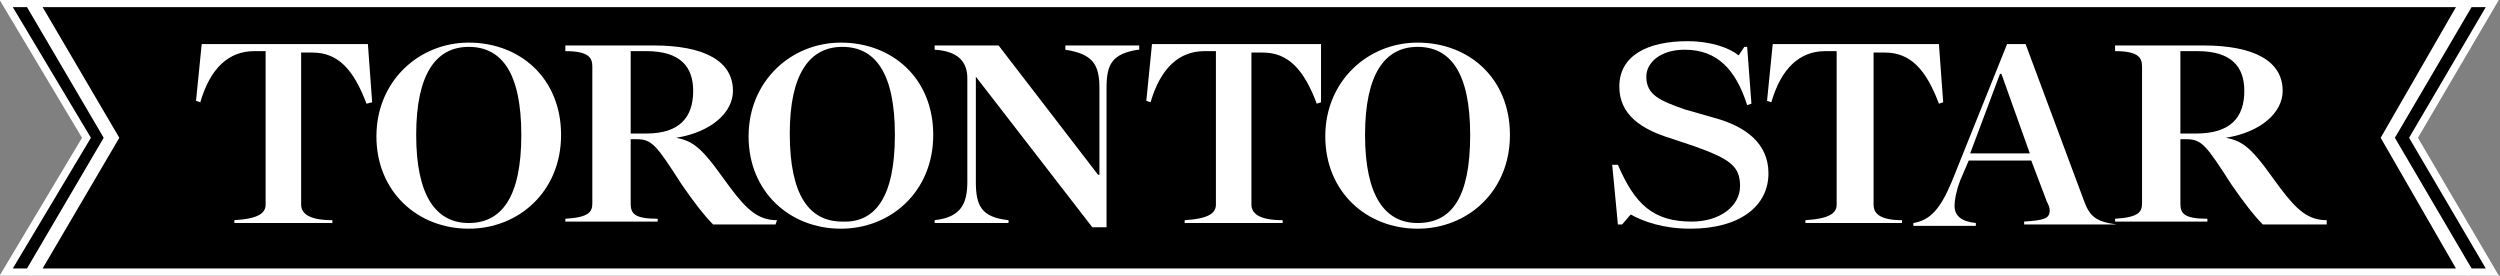 <?xml version="1.0" encoding="utf-8"?>
<!-- Generator: Adobe Illustrator 17.1.0, SVG Export Plug-In . SVG Version: 6.00 Build 0)  -->
<!DOCTYPE svg PUBLIC "-//W3C//DTD SVG 1.1//EN" "http://www.w3.org/Graphics/SVG/1.1/DTD/svg11.dtd">
<svg version="1.1" xmlns="http://www.w3.org/2000/svg" xmlns:xlink="http://www.w3.org/1999/xlink" x="0px" y="0px"
	 viewBox="0 0 176 19.4" style="enable-background:new 0 0 176 19.4;" xml:space="preserve">
<rect x="0" y="0" width="176" height="19.4" fill="#808080" stroke="none"/>
<style type="text/css">
	.st0{display:none;}
	.st1{display:inline;fill:#034EA1;}
	.st2{display:inline;fill:#F7DF00;}
	.st3{display:inline;fill:#65B345;}
	.st4{display:inline;}
	.st5{fill:#ED3024;}
	.st6{clip-path:url(#SVGID_2_);}
	.st7{clip-path:url(#SVGID_4_);}
	.st8{fill:url(#SVGID_5_);}
	.st9{fill:#5F6062;}
	.st10{fill:#B31E88;}
	.st11{fill:#2B2D6F;}
	.st12{fill:#B31E89;}
	.st13{fill:#BFD52F;}
	.st14{fill:#F8951D;}
	.st15{fill:#2E3192;}
	.st16{fill:#2E73B9;}
	.st17{fill:#E83B93;}
	.st18{fill:#FFFFFF;}
	.st19{fill-rule:evenodd;clip-rule:evenodd;fill:#FFFFFF;}
	.st20{fill:none;stroke:#FFFFFF;stroke-width:1.073;}
	.st21{fill:#0D73BB;}
	.st22{fill:#D9272E;}
	.st23{fill:#231F20;}
	.st24{clip-path:url(#SVGID_7_);}
	.st25{clip-path:url(#SVGID_9_);fill:url(#SVGID_10_);}
	.st26{clip-path:url(#SVGID_12_);}
	.st27{clip-path:url(#SVGID_14_);}
	.st28{clip-path:url(#SVGID_16_);fill:url(#SVGID_17_);}
	.st29{fill:#00539E;}
	.st30{fill:#62BA46;}
	.st31{display:inline;fill:#4D4F54;}
	.st32{fill:#EA1947;}
	.st33{fill:#1B75BB;}
	.st34{fill:#FF8300;}
	.st35{fill:#00A94F;}
	.st36{fill:#8E979C;}
	.st37{fill:#172E56;}
	.st38{fill:#0054A4;}
	.st39{display:inline;fill:#75598F;}
	.st40{fill:#E5E4E4;}
	.st41{fill:#D13239;}
	.st42{fill:#555759;}
	.st43{fill:#B1B3B6;}
	.st44{fill:#77787B;}
	.st45{clip-path:url(#SVGID_19_);}
	.st46{clip-path:url(#SVGID_21_);}
	.st47{fill:url(#SVGID_22_);}
	.st48{fill:#636466;}
	.st49{fill:#9D9FA2;}
	.st50{stroke:#FFFFFF;stroke-width:1.073;}
	.st51{clip-path:url(#SVGID_24_);}
	.st52{clip-path:url(#SVGID_26_);fill:url(#SVGID_27_);}
	.st53{clip-path:url(#SVGID_29_);}
	.st54{clip-path:url(#SVGID_31_);}
	.st55{clip-path:url(#SVGID_33_);fill:url(#SVGID_34_);}
	.st56{fill:#C7C8CA;}
</style>
<g id="Layer_2" class="st0">
	<g class="st4">
		<polygon class="st18" points="1.9,18.9 7.3,9.7 1.9,0.5 0.9,0.5 6.4,9.7 0.9,18.9 		"/>
		<g>
			<polygon class="st20" points="1.9,18.9 7.3,9.7 1.9,0.5 0.9,0.5 6.4,9.7 0.9,18.9 			"/>
		</g>
		<polygon class="st18" points="172.9,0.5 3,0.5 8.4,9.7 3,18.9 172.9,18.9 167.6,9.7 		"/>
		<g>
			<polygon class="st20" points="172.9,0.5 3,0.5 8.4,9.7 3,18.9 172.9,18.9 167.6,9.7 			"/>
		</g>
		<polygon class="st18" points="174,18.9 168.6,9.7 174,0.5 175,0.5 169.6,9.7 175,18.9 		"/>
		<g>
			<polygon class="st20" points="174,18.9 168.6,9.7 174,0.5 175,0.5 169.6,9.7 175,18.9 			"/>
		</g>
		<polygon class="st21" points="1.9,18.9 7.3,9.7 1.9,0.5 0.9,0.5 6.4,9.7 0.9,18.9 		"/>
		<polygon class="st21" points="172.9,0.5 3,0.5 8.4,9.7 3,18.9 172.9,18.9 167.6,9.7 		"/>
		<polygon class="st21" points="174,18.9 168.6,9.7 174,0.5 175,0.5 169.6,9.7 175,18.9 		"/>
		<g>
			<path class="st18" d="M93,7.2l-0.3,0.1c-0.9-2.4-2-3.6-3.8-3.6h-0.8v10.7c0,0.6,0.5,1.1,2.2,1.1v0.2h-6.9v-0.2
				c1.7-0.1,2.2-0.5,2.2-1.1V3.6h-0.8c-1.8,0-3.1,1.2-3.8,3.6l-0.3-0.1l0.4-4h11.9L93,7.2z"/>
			<path class="st18" d="M80.1,3.5c-1.8,0.3-2.2,1-2.2,2.7V16h-1L68.7,5.4l0,0v7.4c0,1.7,0.4,2.5,2.3,2.7v0.2h-5.2v-0.2
				c1.8-0.2,2.3-1.1,2.3-2.7V5.5c0-1.1-0.6-1.9-2.3-2V3.2h4.5l7,9.1h0.1V6.2c0-1.7-0.5-2.4-2.4-2.7V3.2h5.2v0.3H80.1z"/>
			<path class="st18" d="M26.2,7.2l-0.4,0.1c-0.9-2.4-2-3.6-3.8-3.6h-0.8v10.7c0,0.6,0.5,1.1,2.2,1.1v0.2h-6.9v-0.2
				c1.7-0.1,2.2-0.5,2.2-1.1V3.6h-0.8c-1.8,0-3.1,1.2-3.8,3.6l-0.3-0.1l0.4-4h11.7L26.2,7.2z"/>
			<path class="st18" d="M103.5,9.5c0-4.4-1.4-6.2-3.7-6.2c-2.3,0-3.7,1.9-3.7,6.2s1.4,6.2,3.7,6.2C102.2,15.7,103.5,13.9,103.5,9.5
				 M106.3,9.5c0,4-3,6.6-6.5,6.6c-3.6,0-6.5-2.6-6.5-6.5s3-6.6,6.5-6.6C103.4,3,106.3,5.5,106.3,9.5"/>
			<path class="st18" d="M63,9.5c0-4.4-1.4-6.2-3.7-6.2c-2.3,0-3.7,1.9-3.7,6.1c0,4.4,1.4,6.2,3.7,6.2C61.6,15.7,63,13.9,63,9.5
				 M65.7,9.5c0,4-3,6.6-6.5,6.6c-3.6,0-6.5-2.6-6.5-6.5s3-6.6,6.5-6.6C62.8,3,65.7,5.5,65.7,9.5"/>
			<path class="st18" d="M48.8,6.4c0-1.7-0.9-2.8-3.3-2.8h-1.1v5.8h1.1C47.8,9.4,48.8,8.3,48.8,6.4 M54.6,15.8h-4.4
				c-0.6-0.6-1.3-1.5-2.2-2.8c-1.8-2.8-2.1-3.2-3.2-3.2h-0.4v4.5c0,0.7,0.2,1.1,1.9,1.1v0.2h-6.5v-0.2c1.7-0.1,1.9-0.5,1.9-1.1V4.7
				c0-0.6-0.2-1.1-1.9-1.1V3.2H46c3.6,0,5.6,1.1,5.6,3.2c0,1.5-1.5,2.9-4,3.3l0,0c1.1,0.2,1.7,0.7,2.7,2l1.1,1.5
				c1.2,1.6,2,2.3,3.3,2.3L54.6,15.8L54.6,15.8z"/>
			<path class="st18" d="M36.7,9.5c0-4.4-1.4-6.2-3.7-6.2c-2.3,0-3.7,1.9-3.7,6.2s1.4,6.2,3.7,6.2S36.7,13.9,36.7,9.5 M39.5,9.5
				c0,4-3,6.6-6.5,6.6c-3.6,0-6.5-2.6-6.5-6.5S29.5,3,33,3C36.6,3,39.5,5.5,39.5,9.5"/>
			<path class="st18" d="M136.8,7.2l-0.3,0.1c-0.9-2.4-2-3.6-3.8-3.6h-0.8v10.7c0,0.6,0.4,1.1,2,1.1v0.2h-6.8v-0.2
				c1.7-0.1,2.2-0.5,2.2-1.1V3.6h-0.8c-1.8,0-3.1,1.2-3.8,3.6l-0.3-0.1l0.4-4h11.7L136.8,7.2z"/>
			<path class="st18" d="M124.5,12.2c0,2.3-2,3.9-5.5,3.9c-1.9,0-3.3-0.5-4.2-1l-0.6,0.7h-0.3l-0.4-4.2h0.4c1.2,2.8,2.5,4,5.2,4
				c2,0,3.4-1.1,3.4-2.5s-0.7-1.9-3.2-2.8l-1.8-0.6c-1.9-0.6-3.5-1.6-3.5-3.6c0-2.2,2-3.2,4.8-3.2c1.7,0,3,0.5,3.6,1l0.4-0.6h0.2
				l0.3,4l-0.3,0.1c-0.8-2.5-2.1-3.9-4.4-3.9c-1.7,0-2.7,0.9-2.7,1.9c0,1.3,1,1.7,2.7,2.3l2.1,0.6C122.9,8.9,124.5,10.1,124.5,12.2"
				/>
			<path class="st18" d="M158,6.4c0-1.7-0.9-2.8-3.3-2.8h-1.2v5.8h1.1C157,9.4,158,8.3,158,6.4 M163.7,15.8h-4.4
				c-0.6-0.6-1.3-1.5-2.2-2.8c-1.8-2.8-2.1-3.2-3.2-3.2h-0.4v4.5c0,0.7,0.2,1.1,1.9,1.1v0.2h-6.5v-0.2c1.7-0.1,1.9-0.5,1.9-1.1V4.7
				c0-0.6-0.2-1.1-1.9-1.1V3.2h6.2c3.6,0,5.6,1.1,5.6,3.2c0,1.5-1.5,2.9-4,3.3l0,0c1.1,0.2,1.7,0.7,2.7,2l1.1,1.5
				c1.2,1.6,2,2.3,3.3,2.3V15.8z"/>
			<path class="st18" d="M142.9,10.8l-2-5.6h-0.1l-2.1,5.6H142.9z M149,15.8h-6.5v-0.2c1.4-0.1,1.8-0.2,1.8-0.8
				c0-0.2-0.1-0.4-0.2-0.6l-1.1-2.9h-4.4l-0.6,1.4c-0.3,0.8-0.4,1.4-0.4,1.8c0,0.7,0.5,1.1,1.5,1.2v0.2h-4.4v-0.2
				c1.2-0.2,1.9-1,2.7-2.9l3.9-9.7h1.3l4.1,11c0.4,1.1,0.8,1.5,2.3,1.7L149,15.8L149,15.8z"/>
		</g>
	</g>
</g>
<g id="Layer_1">
	<g>
		<polygon points="1.9,18.9 7.3,9.7 1.9,0.5 0.9,0.5 6.4,9.7 0.9,18.9 		"/>
		<g>
			<polygon class="st50" points="1.9,18.9 7.3,9.7 1.9,0.5 0.9,0.5 6.4,9.7 0.9,18.9 			"/>
		</g>
		<polygon points="172.9,0.5 3,0.5 8.4,9.7 3,18.9 172.9,18.9 167.6,9.7 		"/>
		<g>
			<polygon class="st50" points="172.9,0.5 3,0.5 8.4,9.7 3,18.9 172.9,18.9 167.6,9.7 			"/>
		</g>
		<polygon points="174,18.9 168.6,9.7 174,0.5 175,0.5 169.6,9.7 175,18.9 		"/>
		<g>
			<polygon class="st50" points="174,18.9 168.6,9.7 174,0.5 175,0.5 169.6,9.7 175,18.9 			"/>
		</g>
		<polygon points="1.9,18.9 7.3,9.7 1.9,0.5 0.9,0.5 6.4,9.7 0.9,18.9 		"/>
		<polygon points="172.9,0.5 3,0.5 8.4,9.7 3,18.9 172.9,18.9 167.6,9.7 		"/>
		<polygon points="174,18.9 168.6,9.7 174,0.5 175,0.5 169.6,9.7 175,18.9 		"/>
		<g>
			<path class="st18" d="M93,7.2l-0.3,0.1c-0.9-2.4-2-3.6-3.8-3.6h-0.8v10.7c0,0.6,0.5,1.1,2.2,1.1v0.2h-6.9v-0.2
				c1.7-0.1,2.2-0.5,2.2-1.1V3.6h-0.8c-1.8,0-3.1,1.2-3.8,3.6l-0.3-0.1l0.4-4h11.9L93,7.2z"/>
			<path class="st18" d="M80.1,3.5c-1.8,0.3-2.2,1-2.2,2.7V16h-1L68.7,5.4l0,0v7.4c0,1.7,0.4,2.5,2.3,2.7v0.2h-5.2v-0.2
				c1.8-0.2,2.3-1.1,2.3-2.7V5.5c0-1.1-0.6-1.9-2.3-2V3.2h4.5l7,9.1h0.1V6.2c0-1.7-0.5-2.4-2.4-2.7V3.2h5.2v0.3H80.1z"/>
			<path class="st18" d="M26.2,7.2l-0.4,0.1c-0.9-2.4-2-3.6-3.8-3.6h-0.8v10.7c0,0.6,0.5,1.1,2.2,1.1v0.2h-6.9v-0.2
				c1.7-0.1,2.2-0.5,2.2-1.1V3.6h-0.8c-1.8,0-3.1,1.2-3.8,3.6l-0.3-0.1l0.4-4h11.7L26.2,7.2z"/>
			<path class="st18" d="M103.5,9.5c0-4.4-1.4-6.2-3.7-6.2c-2.3,0-3.7,1.9-3.7,6.2s1.4,6.2,3.7,6.2C102.2,15.7,103.5,13.9,103.5,9.5
				 M106.3,9.5c0,4-3,6.6-6.5,6.6c-3.6,0-6.5-2.6-6.5-6.5s3-6.6,6.5-6.6C103.4,3,106.3,5.5,106.3,9.5"/>
			<path class="st18" d="M63,9.5c0-4.4-1.4-6.2-3.7-6.2c-2.3,0-3.7,1.9-3.7,6.1c0,4.4,1.4,6.2,3.7,6.2C61.6,15.7,63,13.9,63,9.5
				 M65.7,9.5c0,4-3,6.6-6.5,6.6c-3.6,0-6.5-2.6-6.5-6.5s3-6.6,6.5-6.6C62.8,3,65.7,5.5,65.7,9.5"/>
			<path class="st18" d="M48.8,6.4c0-1.7-0.9-2.8-3.3-2.8h-1.1v5.8h1.1C47.8,9.4,48.8,8.3,48.8,6.4 M54.6,15.8h-4.4
				c-0.6-0.6-1.3-1.5-2.2-2.8c-1.8-2.8-2.1-3.2-3.2-3.2h-0.4v4.5c0,0.7,0.2,1.1,1.9,1.1v0.2h-6.5v-0.2c1.7-0.1,1.9-0.5,1.9-1.1V4.7
				c0-0.6-0.2-1.1-1.9-1.1V3.2H46c3.6,0,5.6,1.1,5.6,3.2c0,1.5-1.5,2.9-4,3.3l0,0c1.1,0.2,1.7,0.7,2.7,2l1.1,1.5
				c1.2,1.6,2,2.3,3.3,2.3L54.6,15.8L54.6,15.8z"/>
			<path class="st18" d="M36.7,9.5c0-4.4-1.4-6.2-3.7-6.2c-2.3,0-3.7,1.9-3.7,6.2s1.4,6.2,3.7,6.2S36.7,13.9,36.7,9.5 M39.5,9.5
				c0,4-3,6.6-6.5,6.6c-3.6,0-6.5-2.6-6.5-6.5S29.5,3,33,3C36.6,3,39.5,5.5,39.5,9.5"/>
			<path class="st18" d="M136.8,7.2l-0.3,0.1c-0.9-2.4-2-3.6-3.8-3.6h-0.8v10.7c0,0.6,0.4,1.1,2,1.1v0.2h-6.8v-0.2
				c1.7-0.1,2.2-0.5,2.2-1.1V3.6h-0.8c-1.8,0-3.1,1.2-3.8,3.6l-0.3-0.1l0.4-4h11.7L136.8,7.2z"/>
			<path class="st18" d="M124.5,12.2c0,2.3-2,3.9-5.5,3.9c-1.9,0-3.3-0.5-4.2-1l-0.6,0.7h-0.3l-0.4-4.2h0.4c1.2,2.8,2.5,4,5.2,4
				c2,0,3.4-1.1,3.4-2.5s-0.7-1.9-3.2-2.8l-1.8-0.6c-1.9-0.6-3.5-1.6-3.5-3.6c0-2.2,2-3.2,4.8-3.2c1.7,0,3,0.5,3.6,1l0.4-0.6h0.2
				l0.3,4l-0.3,0.1c-0.8-2.5-2.1-3.9-4.4-3.9c-1.7,0-2.7,0.9-2.7,1.9c0,1.3,1,1.7,2.7,2.3l2.1,0.6C122.9,8.9,124.5,10.1,124.5,12.2"
				/>
			<path class="st18" d="M158,6.4c0-1.7-0.9-2.8-3.3-2.8h-1.2v5.8h1.1C157,9.4,158,8.3,158,6.4 M163.7,15.8h-4.4
				c-0.6-0.6-1.3-1.5-2.2-2.8c-1.8-2.8-2.1-3.2-3.2-3.2h-0.4v4.5c0,0.7,0.2,1.1,1.9,1.1v0.2h-6.5v-0.2c1.7-0.1,1.9-0.5,1.9-1.1V4.7
				c0-0.6-0.2-1.1-1.9-1.1V3.2h6.2c3.6,0,5.6,1.1,5.6,3.2c0,1.5-1.5,2.9-4,3.3l0,0c1.1,0.2,1.7,0.7,2.7,2l1.1,1.5
				c1.2,1.6,2,2.3,3.3,2.3V15.8z"/>
			<path class="st18" d="M142.9,10.8l-2-5.6h-0.1l-2.1,5.6H142.9z M149,15.8h-6.5v-0.2c1.4-0.1,1.8-0.2,1.8-0.8
				c0-0.2-0.1-0.4-0.2-0.6l-1.1-2.9h-4.4l-0.6,1.4c-0.3,0.8-0.4,1.4-0.4,1.8c0,0.7,0.5,1.1,1.5,1.2v0.2h-4.4v-0.2
				c1.2-0.2,1.9-1,2.7-2.9l3.9-9.7h1.3l4.1,11c0.4,1.1,0.8,1.5,2.3,1.7L149,15.8L149,15.8z"/>
		</g>
	</g>
</g>
</svg>
